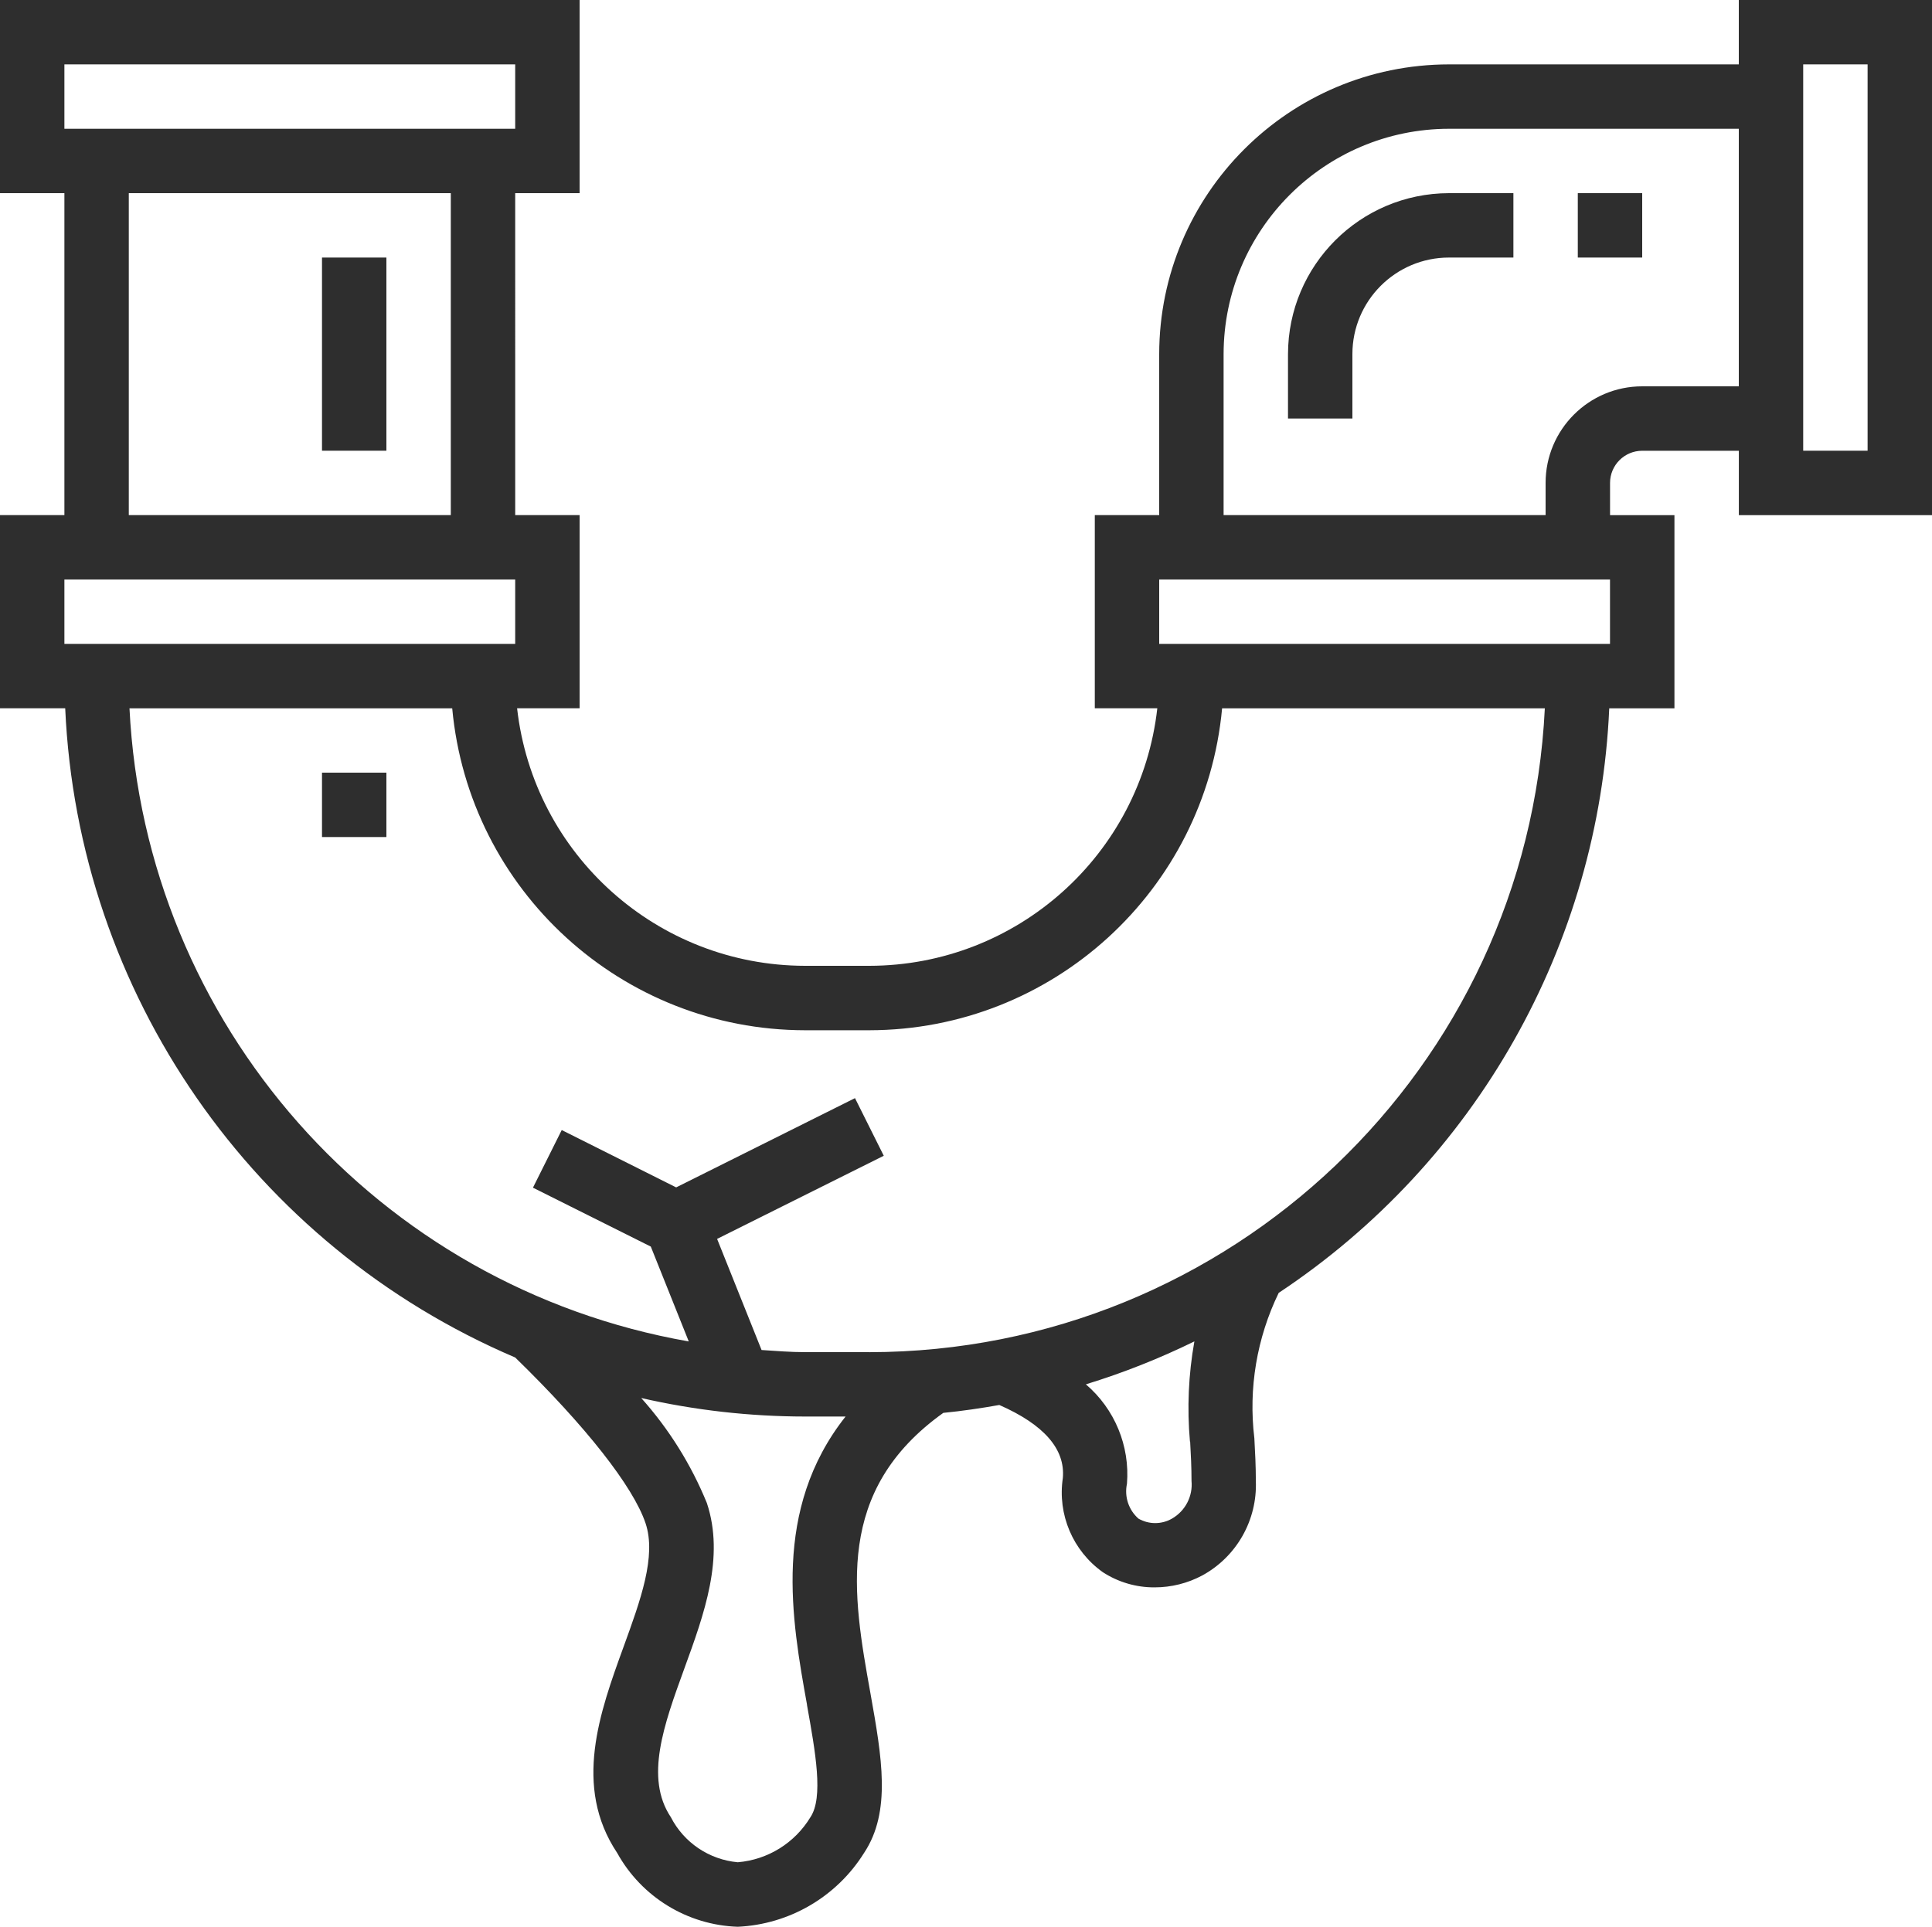 <?xml version="1.0" encoding="UTF-8"?>
<svg id="Layer_1" data-name="Layer 1" xmlns="http://www.w3.org/2000/svg" viewBox="0 0 480 478.78">
  <defs>
    <style>
      .cls-1 {
        fill: #2e2e2e;
      }
    </style>
  </defs>
  <path class="cls-1" d="M432,0v16h-72c-39.75.04-71.96,32.25-72,72v40h-16v48h15.53c-4.11,36.41-34.88,63.95-71.53,64h-16c-36.64-.05-67.42-27.59-71.53-64h15.53v-48h-16V48h16V0H0v48h16v80H0v48h16.2c3.16,70.8,46.62,133.52,111.8,161.33,17.51,17.05,29.31,32.04,32.39,41.2,2.73,8.19-1.25,19.1-5.45,30.65-5.92,16.28-12.64,34.72-1.6,51.27,6.06,10.95,17.43,17.92,29.95,18.34,12.84-.59,24.57-7.45,31.38-18.34,6.84-10.29,4.4-23.88,1.6-39.61-4.46-24.8-8.98-50.4,18.09-69.75,4.7-.46,9.33-1.15,13.92-1.96,11.06,4.86,16.42,10.95,15.78,18.15-1.36,9.05,2.48,18.11,9.95,23.41,3.82,2.48,8.3,3.79,12.86,3.76,4.14,0,8.22-1.02,11.87-2.98,8.52-4.67,13.65-13.76,13.27-23.46,0-3.69-.18-7.2-.37-10.62-1.5-12.37.61-24.91,6.05-36.12,49.02-32.51,79.54-86.5,82.12-145.26h16.2v-48h-16v-8c0-4.42,3.58-8,8-8h24v16h48V0h-48ZM16,16h112v16H16v-16ZM112,48v80H32V48h80ZM16,160v-16h112v16H16ZM200.49,423.66c2.12,11.82,4.13,22.98.86,27.9-3.88,6.41-10.59,10.58-18.05,11.2-7.1-.64-13.38-4.87-16.63-11.2-6.53-9.79-1.73-22.96,3.34-36.91,4.96-13.6,10.09-27.7,5.6-41.18-3.91-9.56-9.42-18.38-16.3-26.07,13.36,3.05,27.01,4.59,40.71,4.6h10.06c-18.29,23.12-13.38,50.54-9.57,71.66ZM295.66,358.23h.03c.18,3.16.34,6.4.34,9.77.36,3.8-1.54,7.47-4.86,9.37-2.57,1.48-5.75,1.48-8.32,0-2.45-2.16-3.54-5.46-2.86-8.66.76-9.4-3.04-18.59-10.21-24.71,9.25-2.84,18.27-6.41,26.96-10.67-1.47,8.21-1.84,16.59-1.1,24.9ZM216,336h-16c-3.64,0-7.2-.3-10.79-.53l-11.05-27.61,41.41-20.66-7.15-14.32-44.43,22.18-28.43-14.25-7.15,14.32,29.28,14.64,9.43,23.57c-77.37-13.57-135.04-78.88-138.95-157.33h80.18c4.19,45.29,42.16,79.95,87.64,80h16c45.48-.05,83.45-34.71,87.64-80h80.18c-4.38,89.52-78.18,159.89-167.82,160ZM400,160h-112v-16h112v16ZM432,96h-24c-13.25,0-24,10.75-24,24v8h-80v-40c.04-30.91,25.09-55.96,56-56h72v64ZM464,112h-16V16h16v96Z"/>
  <path class="cls-1" d="M320,88v16h16v-16c0-13.25,10.75-24,24-24h16v-16h-16c-22.08.03-39.97,17.92-40,40Z"/>
  <rect class="cls-1" x="80" y="64" width="16" height="48"/>
  <rect class="cls-1" x="80" y="192" width="16" height="16"/>
  <rect class="cls-1" x="392" y="48" width="16" height="16"/>
</svg>